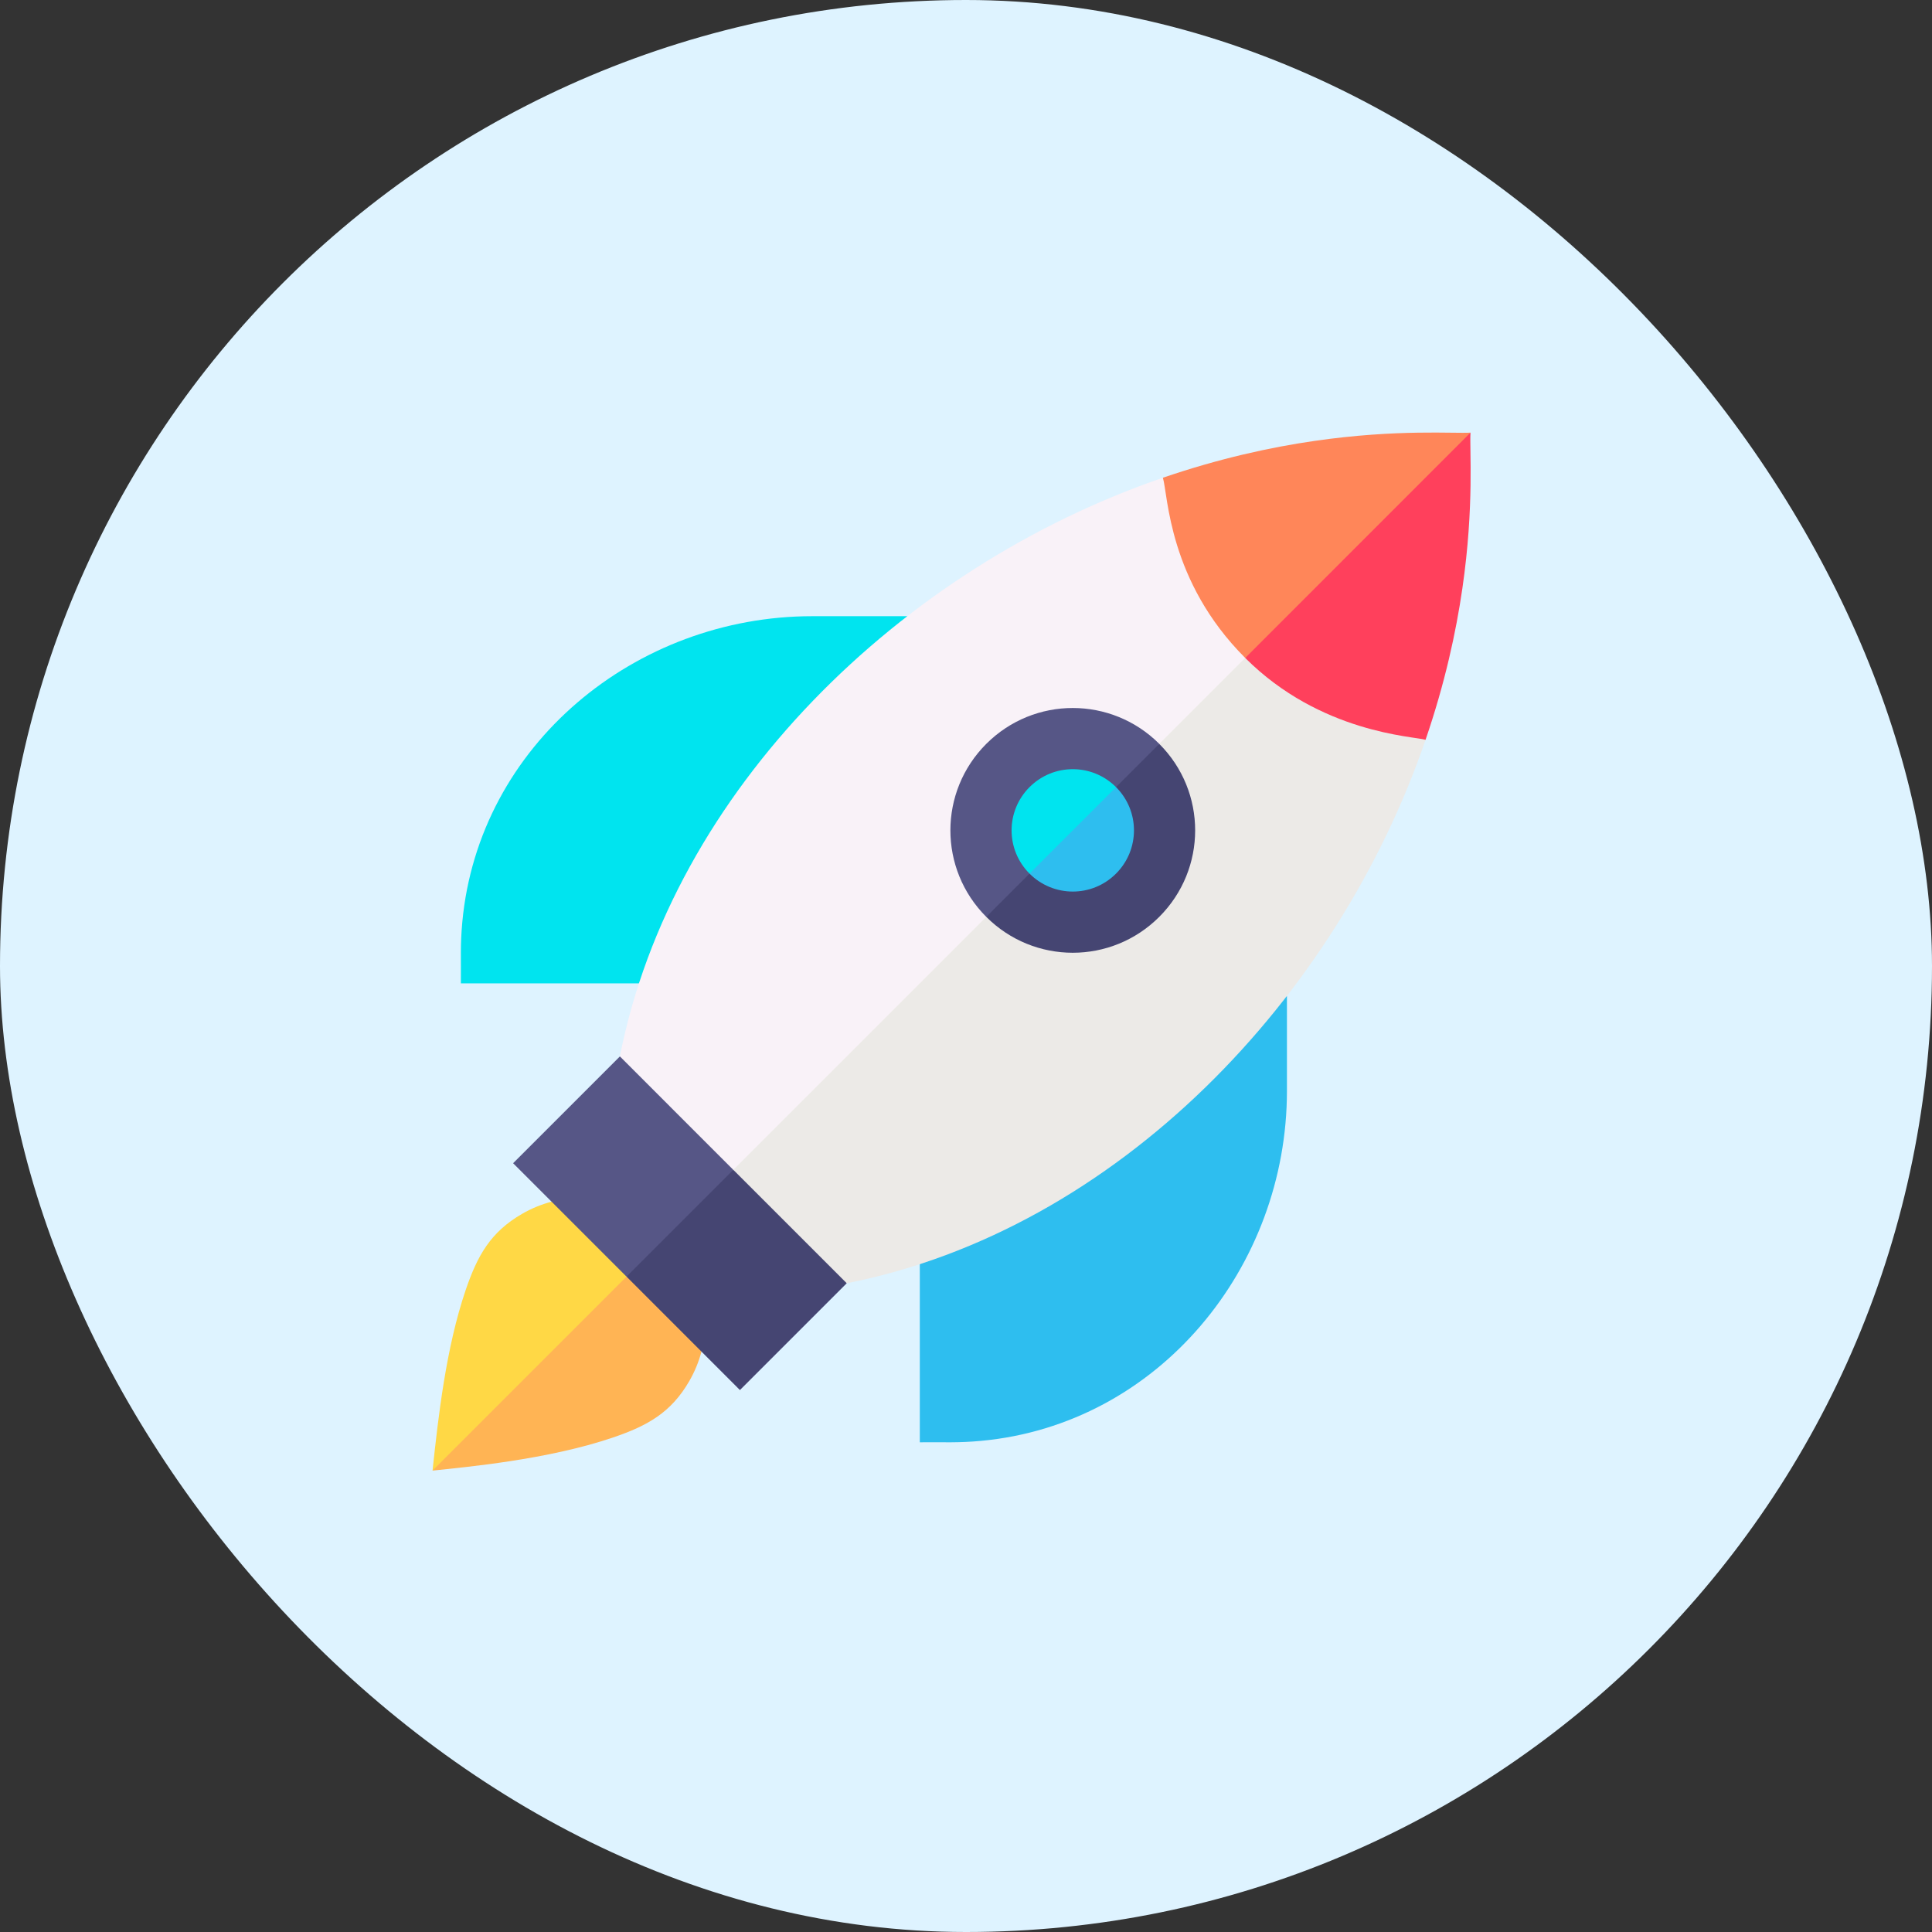 <svg width="67" height="67" viewBox="0 0 67 67" fill="none" xmlns="http://www.w3.org/2000/svg">
<rect x="0" y="0" width="67" height="67" fill="#333333" stroke="none"/>
<rect width="67" height="67" rx="33.5" fill="#DEF3FF"/>
<g clip-path="url(#clip0_526_642)">
<path d="M16.15 44.735C15.465 46.745 15.199 49.143 15 50.999L19.477 48.569L21.727 44.272L21.498 42.378L19.128 41.673C18.769 41.768 18.425 41.91 18.104 42.096C17.015 42.726 16.559 43.536 16.15 44.735Z" fill="#FFD845"/>
<path d="M21.265 49.849C22.465 49.44 23.274 48.983 23.903 47.896C24.089 47.574 24.231 47.231 24.326 46.872L23.905 44.665L21.727 44.272C20.914 45.086 15.819 50.181 15 50.999C16.137 50.877 18.989 50.625 21.265 49.849Z" fill="#FFB454"/>
<path d="M24.777 37.686L21.498 36.635C20.714 37.419 18.511 39.622 17.794 40.339C18.27 40.815 21.248 43.793 21.727 44.272L24.73 43.38L25.431 40.569L24.777 37.686Z" fill="#565686"/>
<path d="M28.785 41.673L25.43 40.569C24.699 41.299 22.434 43.565 21.727 44.272C22.203 44.748 25.181 47.727 25.66 48.206C26.357 47.509 28.64 45.226 29.364 44.502L28.785 41.673Z" fill="#454572"/>
<path d="M38.702 37.78C38.695 37.786 32.838 43.002 31.898 43.84V50.017C32.755 50.009 33.218 50.042 34.02 49.968C40.193 49.397 44.63 43.93 44.63 37.831C44.63 36.784 44.63 35.583 44.63 34.536L38.702 37.78Z" fill="#2EBEEF"/>
<path d="M31.464 21.369C30.417 21.369 29.216 21.369 28.169 21.369C22.044 21.369 16.601 25.828 16.032 31.98C15.958 32.781 15.991 33.244 15.983 34.102H22.16C29.367 25.815 27.753 27.671 27.984 27.405L31.464 21.369Z" fill="#00E4EF"/>
<path d="M40.327 16.568C31.245 19.686 23.316 27.397 21.497 36.635C21.973 37.111 24.951 40.09 25.43 40.569L35.578 32.718L43.182 22.817L42.384 18.77L40.327 16.568Z" fill="#F9F2F8"/>
<path d="M43.182 22.817C42.682 23.317 25.931 40.068 25.431 40.569C25.907 41.044 28.885 44.023 29.364 44.502C34.045 43.58 38.323 41.099 41.812 37.7C45.234 34.365 47.897 30.148 49.437 25.655L47.106 23.74L43.182 22.817Z" fill="#ECEAE7"/>
<path d="M34.203 25.797C32.546 27.454 32.542 30.135 34.203 31.796L37.981 29.575L40.203 25.797C38.547 24.142 35.867 24.134 34.203 25.797Z" fill="#565686"/>
<path d="M34.203 31.796C35.858 33.452 38.539 33.459 40.202 31.796C41.86 30.139 41.864 27.458 40.202 25.797C39.477 26.523 34.934 31.066 34.203 31.796Z" fill="#454572"/>
<path d="M50.996 15.003C50.45 15.042 48.468 14.873 45.589 15.29C44.061 15.511 42.281 15.898 40.328 16.568C40.508 17.163 40.515 20.149 43.183 22.817L47.931 19.766L50.996 15.003Z" fill="#FF8659"/>
<path d="M43.183 22.817C45.793 25.427 49.027 25.532 49.437 25.655C50.108 23.698 50.494 21.923 50.714 20.403C51.132 17.527 50.957 15.563 50.996 15.003C50.562 15.437 43.616 22.383 43.183 22.817Z" fill="#FF405C"/>
<path d="M35.703 27.297C34.875 28.125 34.872 29.466 35.703 30.296L37.981 29.575L38.703 27.297C37.875 26.469 36.535 26.465 35.703 27.297Z" fill="#00E4EF"/>
<path d="M35.703 30.296C36.53 31.123 37.87 31.129 38.703 30.296C39.531 29.468 39.534 28.128 38.703 27.297C38.338 27.661 36.069 29.931 35.703 30.296Z" fill="#2EBEEF"/>
</g>
<defs>
<clipPath id="clip0_526_642">
<rect width="36" height="36" fill="white" transform="translate(15 15)"/>
</clipPath>
</defs>
</svg>
